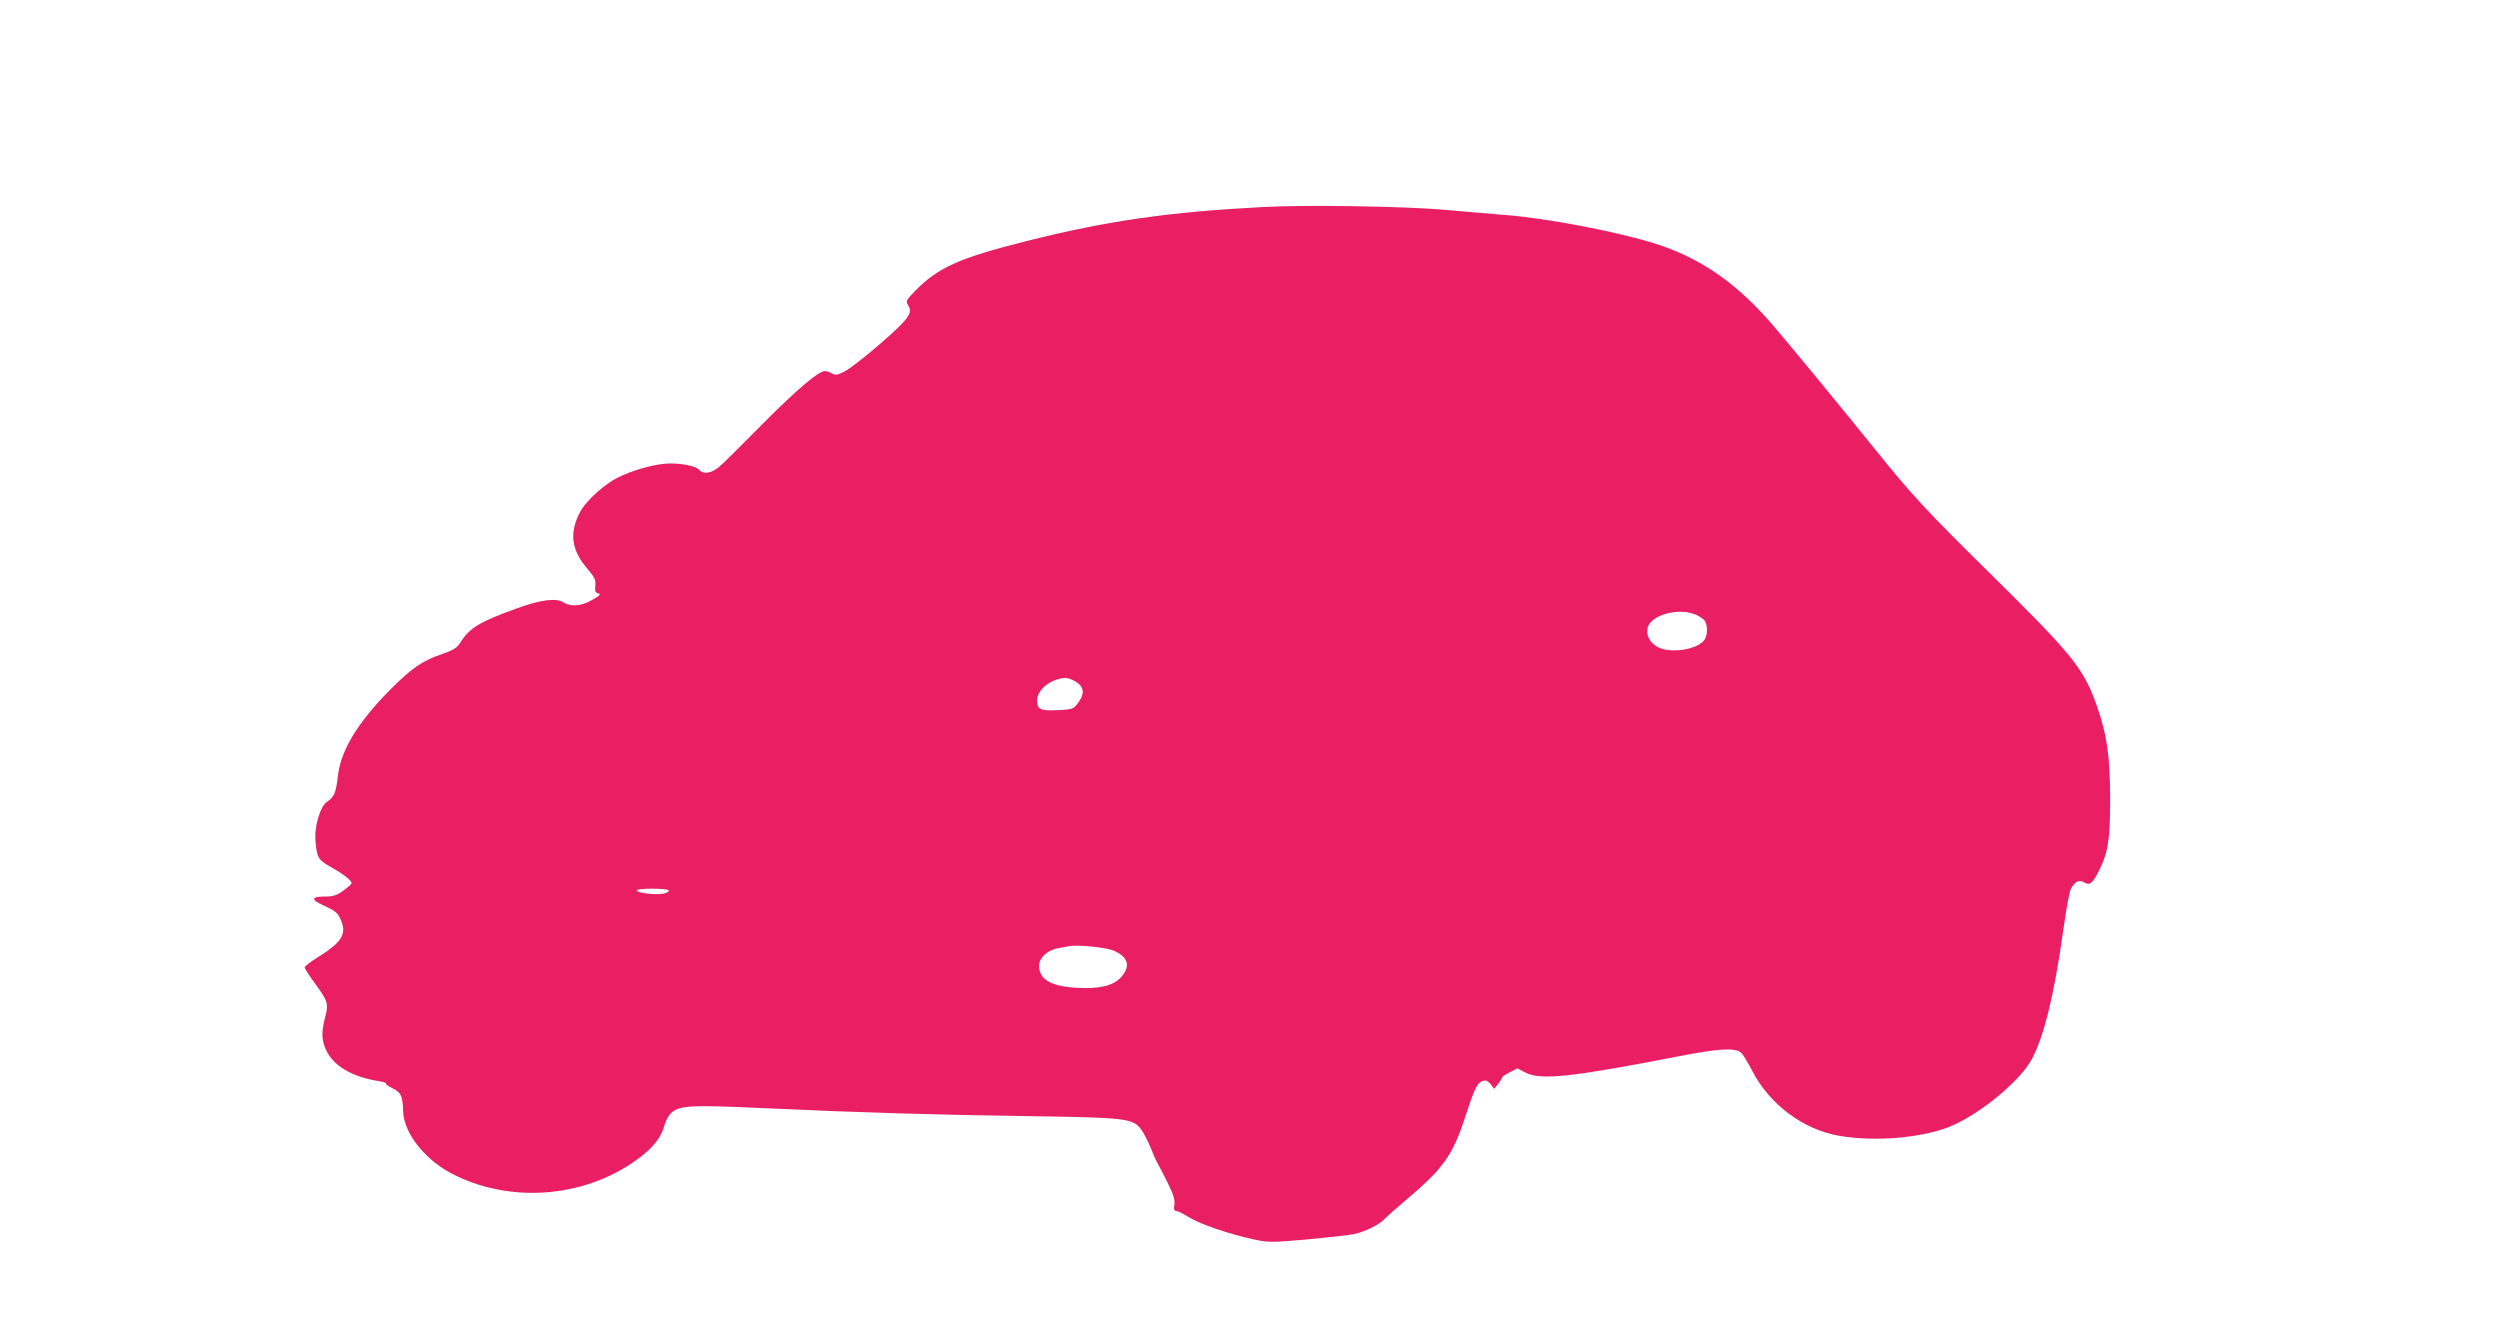 <?xml version="1.0" standalone="no"?>
<!DOCTYPE svg PUBLIC "-//W3C//DTD SVG 20010904//EN"
 "http://www.w3.org/TR/2001/REC-SVG-20010904/DTD/svg10.dtd">
<svg version="1.0" xmlns="http://www.w3.org/2000/svg"
 width="1280pt" height="679pt" viewBox="0 0 1280 679"
 preserveAspectRatio="xMidYMid meet">
<g transform="translate(0,679) scale(0.1,-0.1)"
fill="#e91e63" stroke="none">
<path d="M6467 5730 c-480 -25 -797 -70 -1210 -174 -346 -87 -454 -135 -572
-256 -44 -44 -48 -53 -37 -70 19 -31 15 -47 -25 -92 -60 -65 -254 -228 -301
-251 -35 -18 -46 -19 -62 -9 -11 7 -28 12 -37 12 -33 0 -147 -98 -322 -274
-96 -97 -191 -192 -213 -211 -41 -38 -86 -46 -108 -21 -18 23 -116 39 -183 31
-83 -9 -202 -48 -262 -86 -65 -40 -142 -115 -165 -160 -56 -107 -45 -194 35
-288 40 -47 46 -60 43 -89 -3 -28 0 -36 15 -40 15 -4 9 -11 -30 -33 -55 -33
-111 -37 -149 -13 -35 24 -118 13 -238 -31 -189 -68 -243 -100 -289 -175 -18
-28 -36 -39 -97 -60 -95 -32 -154 -72 -260 -179 -168 -169 -256 -313 -270
-445 -10 -85 -19 -106 -54 -130 -38 -24 -69 -133 -60 -211 8 -79 14 -88 81
-126 61 -34 103 -67 103 -81 0 -4 -19 -21 -42 -38 -31 -23 -52 -30 -87 -30
-80 0 -83 -15 -10 -48 55 -25 68 -35 83 -70 34 -74 7 -117 -123 -197 -33 -21
-61 -42 -61 -48 0 -6 23 -42 51 -80 68 -93 72 -106 54 -174 -20 -75 -19 -119
4 -168 37 -82 134 -139 269 -160 24 -4 41 -9 38 -12 -3 -3 12 -15 34 -25 44
-22 52 -40 54 -118 4 -116 118 -257 269 -329 299 -145 674 -109 938 89 73 54
115 108 130 166 6 22 20 49 31 61 41 44 95 47 484 29 499 -23 878 -34 1374
-41 477 -7 512 -12 553 -68 13 -17 36 -63 52 -102 15 -38 32 -74 36 -80 4 -5
25 -46 47 -90 30 -60 38 -88 35 -112 -4 -24 -1 -33 9 -33 8 0 36 -14 63 -31
55 -35 209 -88 331 -114 78 -17 91 -17 275 -1 107 10 217 22 244 28 53 11 130
49 155 78 8 9 56 51 105 93 192 161 243 231 306 426 49 150 62 177 90 186 17
6 27 1 41 -16 l18 -24 20 25 c11 14 20 28 20 32 0 4 18 17 40 28 l39 20 42
-22 c77 -40 240 -22 774 82 215 42 297 47 330 20 8 -7 34 -49 57 -94 88 -170
260 -299 443 -331 176 -31 415 -13 561 44 152 59 365 233 427 348 63 119 115
332 161 661 14 101 31 195 38 209 19 38 43 51 68 36 29 -19 43 -8 77 60 47 93
57 158 57 372 -1 213 -16 320 -66 465 -69 197 -121 262 -551 686 -320 315
-398 399 -587 634 -191 237 -482 590 -549 665 -176 197 -357 319 -578 388
-190 60 -548 129 -763 146 -74 6 -216 18 -315 27 -213 18 -705 26 -928 14z
m2213 -2086 c22 -9 45 -25 50 -35 13 -24 13 -65 -1 -91 -29 -54 -182 -78 -247
-38 -37 23 -55 60 -46 96 16 65 155 104 244 68z m-3174 -343 c48 -29 50 -65 6
-120 -17 -21 -29 -24 -97 -27 -90 -4 -105 4 -105 51 0 54 72 111 145 114 11 1
34 -8 51 -18z m-2082 -1070 c4 -5 -8 -12 -25 -16 -38 -9 -139 3 -139 16 0 12
157 12 164 0z m2280 -309 c74 -33 86 -81 34 -137 -41 -44 -115 -60 -235 -52
-126 9 -183 44 -183 113 0 40 44 81 98 89 20 4 44 8 52 10 40 10 192 -5 234
-23z"/>
</g>
</svg>
